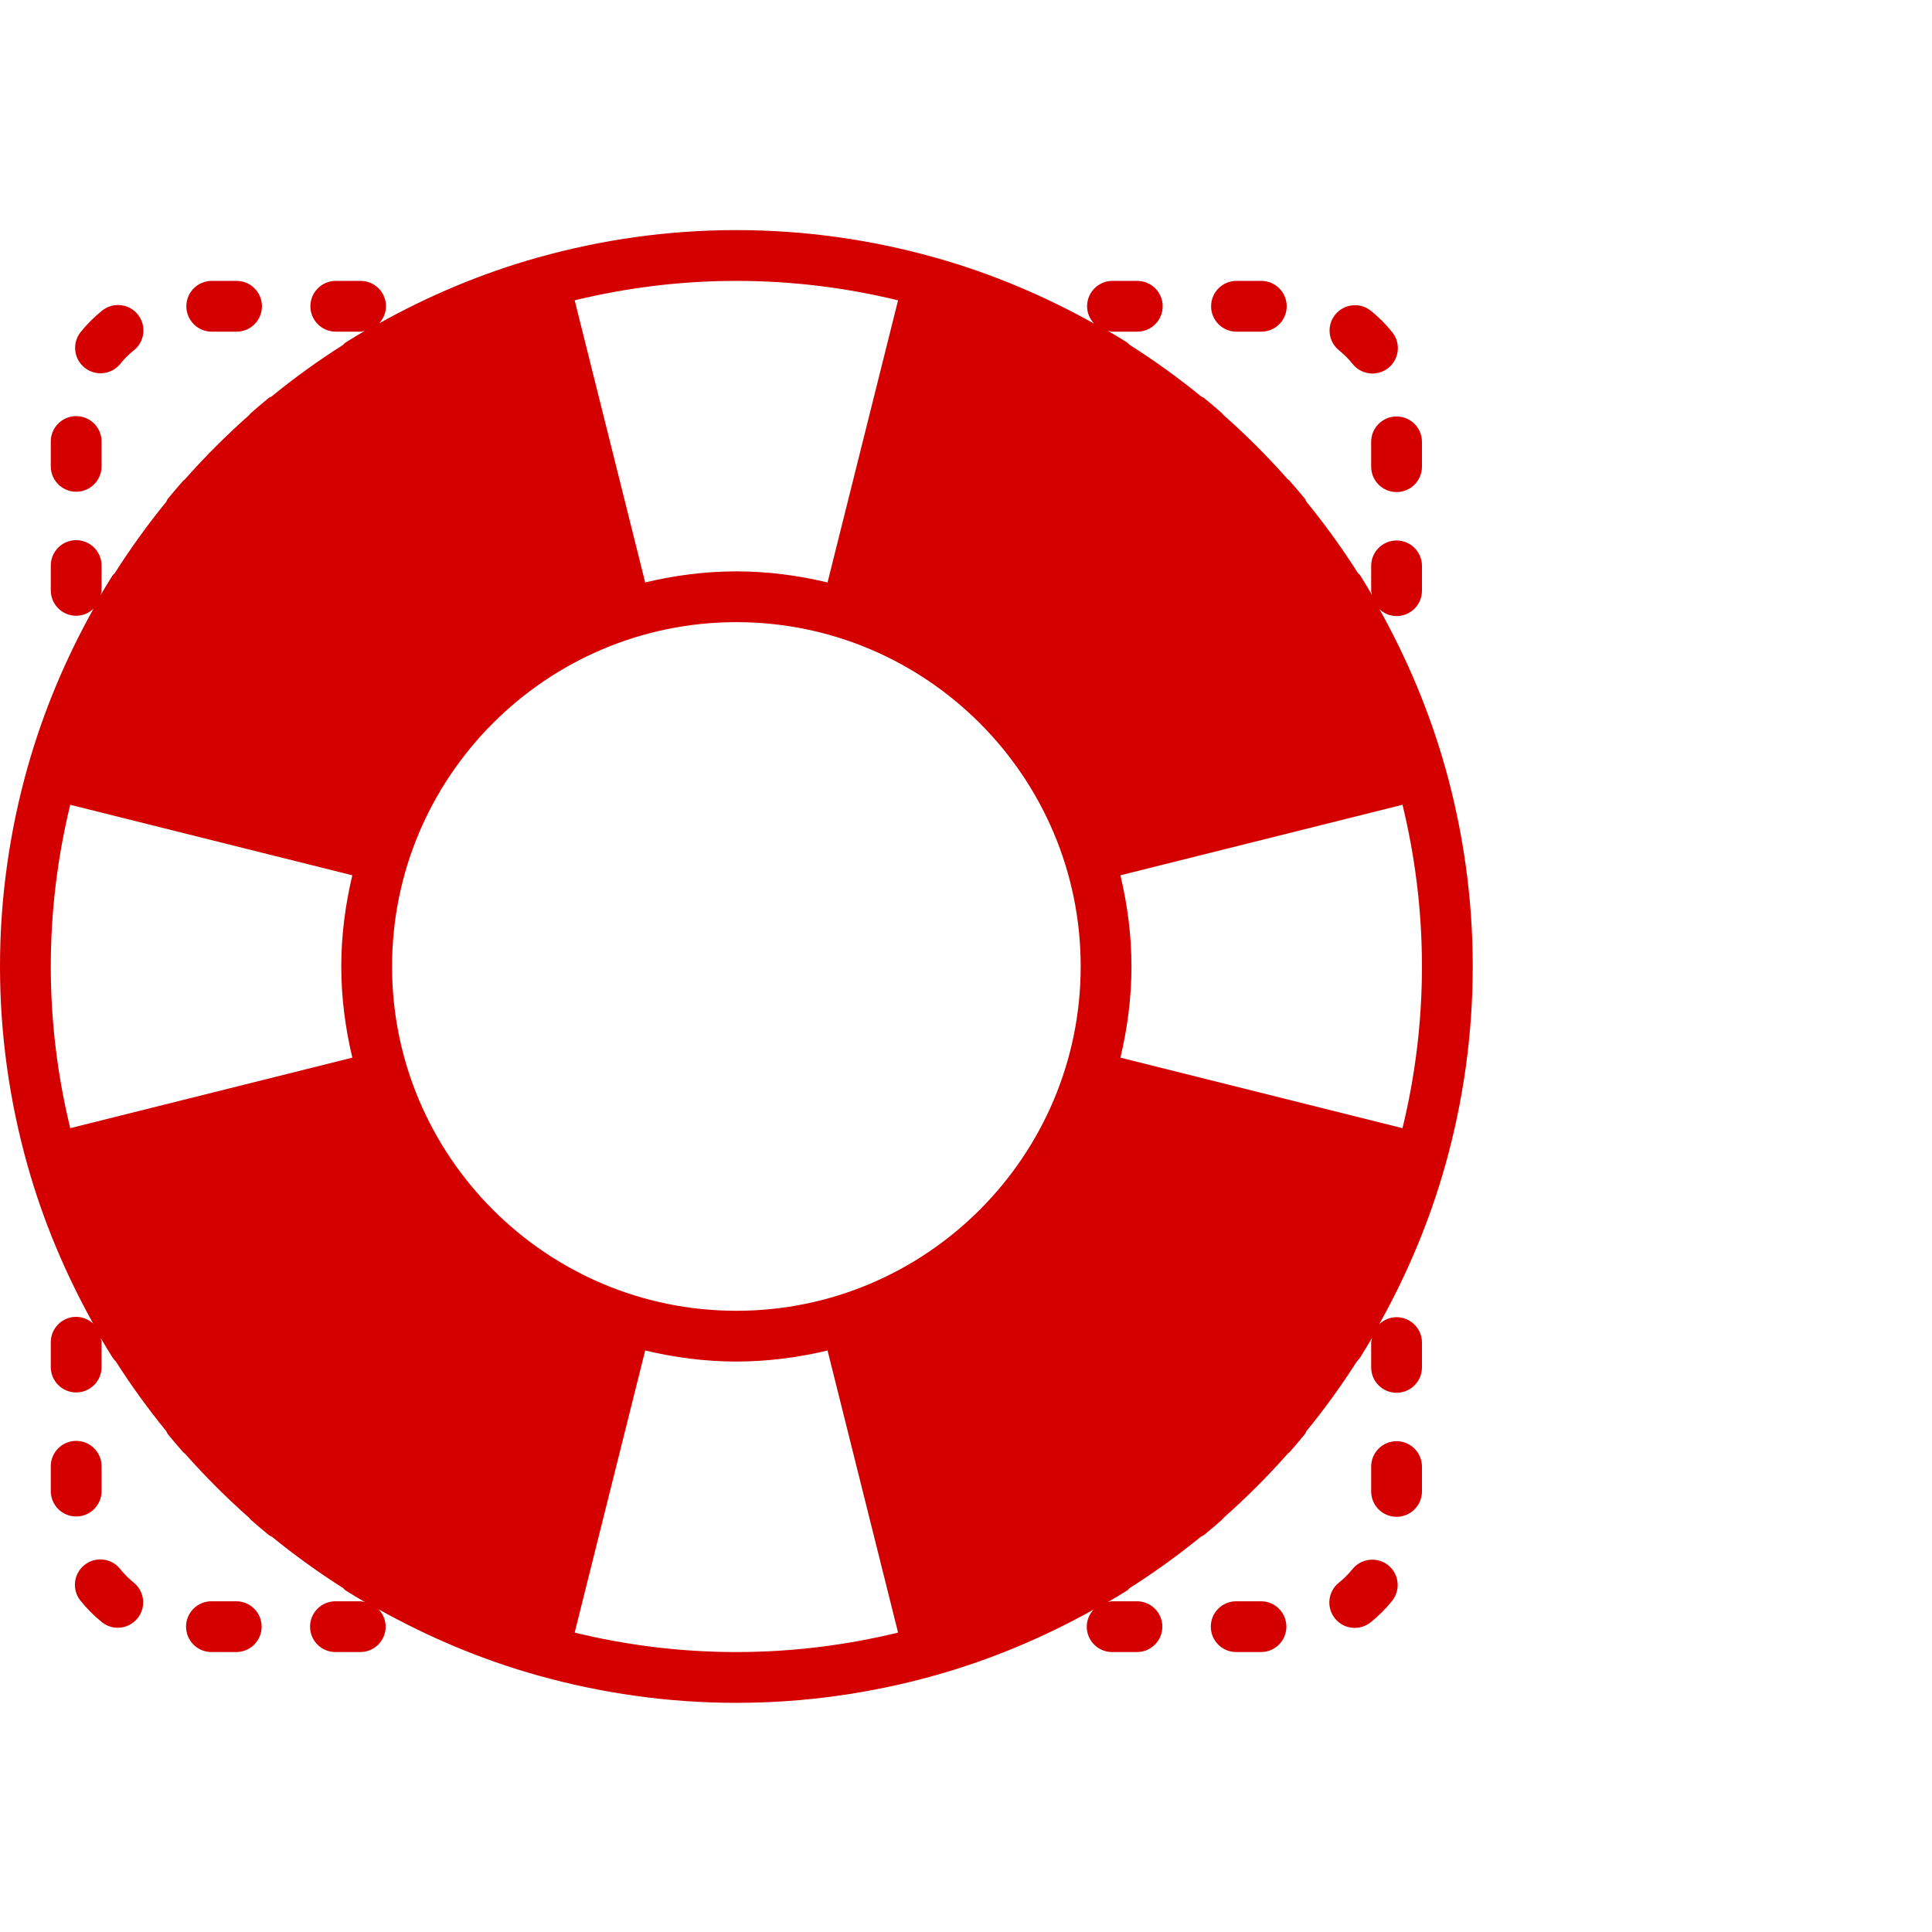 <?xml version="1.0" encoding="UTF-8" standalone="no"?>
<!-- Created with Inkscape (http://www.inkscape.org/) -->

<svg
   xmlns:dc="http://purl.org/dc/elements/1.1/"
   xmlns:cc="http://creativecommons.org/ns#"
   xmlns:rdf="http://www.w3.org/1999/02/22-rdf-syntax-ns#"
   xmlns:svg="http://www.w3.org/2000/svg"
   xmlns="http://www.w3.org/2000/svg"
   xmlns:sodipodi="http://sodipodi.sourceforge.net/DTD/sodipodi-0.dtd"
   xmlns:inkscape="http://www.inkscape.org/namespaces/inkscape"
   width="42"
   height="42"
   viewBox="0 0 42 42"
   id="svg2"
   version="1.1"
   inkscape:version="0.91 r13725"
   sodipodi:docname="aide.svg">
  <defs
     id="defs4" />
  <sodipodi:namedview
     id="base"
     pagecolor="#ffffff"
     bordercolor="#666666"
     borderopacity="1.0"
     inkscape:pageopacity="0.0"
     inkscape:pageshadow="2"
     inkscape:zoom="7.9195959"
     inkscape:cx="16.033815"
     inkscape:cy="22.857143"
     inkscape:document-units="px"
     inkscape:current-layer="g4533"
     showgrid="false"
     units="px"
     inkscape:window-width="1280"
     inkscape:window-height="971"
     inkscape:window-x="0"
     inkscape:window-y="29"
     inkscape:window-maximized="1" />
  <g
     inkscape:label="Calque 1"
     inkscape:groupmode="layer"
     id="layer1"
     transform="translate(0,-1010.362)">
    <g
       id="g4533"
       transform="matrix(0.552,0,0,0.552,0,1010.362)">
      <g
         id="g11911"
         transform="translate(0,9.062)">
        <path
           style="fill:#d40000"
           id="path4535"
           d="m 56.925,21.196 c -10e-4,-0.005 0.001,-0.011 -10e-4,-0.016 -0.002,-0.008 -0.008,-0.013 -0.01,-0.02 -0.617,-2.194 -1.498,-4.276 -2.586,-6.228 0.178,0.164 0.411,0.269 0.672,0.269 0.552,0 1,-0.447 1,-1 l 0,-0.977 c 0,-0.553 -0.448,-1 -1,-1 -0.552,0 -1,0.447 -1,1 l 0,0.977 c 0,0.06 0.024,0.111 0.034,0.168 C 53.883,14.112 53.73,13.856 53.571,13.604 53.546,13.565 53.508,13.542 53.479,13.508 52.858,12.53 52.181,11.592 51.451,10.698 51.426,10.657 51.416,10.611 51.384,10.573 51.185,10.332 50.983,10.094 50.777,9.86 50.758,9.839 50.733,9.83 50.713,9.811 49.92,8.915 49.074,8.068 48.177,7.276 48.159,7.258 48.152,7.234 48.132,7.217 47.898,7.012 47.661,6.81 47.421,6.613 47.385,6.583 47.341,6.573 47.302,6.549 46.406,5.817 45.466,5.14 44.486,4.518 44.451,4.489 44.428,4.451 44.389,4.426 44.137,4.268 43.881,4.113 43.624,3.963 43.687,3.975 43.745,4 43.812,4 l 0.977,0 c 0.552,0 1,-0.447 1,-1 0,-0.553 -0.448,-1 -1,-1 l -0.977,0 c -0.552,0 -1,0.447 -1,1 0,0.266 0.108,0.504 0.277,0.683 -1.958,-1.094 -4.048,-1.979 -6.25,-2.598 -0.006,-10e-4 -0.01,-0.006 -0.017,-0.008 -0.004,-10e-4 -0.009,0 -0.013,0 C 34.322,0.38 31.705,0 29,0 c -2.705,0 -5.322,0.38 -7.808,1.077 -0.005,0.001 -0.009,0 -0.013,0 -0.006,0.001 -0.01,0.006 -0.017,0.008 -2.195,0.617 -4.278,1.499 -6.23,2.587 0.164,-0.178 0.269,-0.411 0.269,-0.672 0,-0.553 -0.448,-1 -1,-1 l -0.977,0 c -0.552,0 -1,0.447 -1,1 0,0.553 0.448,1 1,1 l 0.977,0 c 0.06,0 0.112,-0.024 0.169,-0.034 -0.258,0.151 -0.513,0.305 -0.766,0.464 -0.039,0.025 -0.062,0.063 -0.096,0.092 -0.979,0.622 -1.917,1.299 -2.812,2.03 -0.04,0.024 -0.085,0.034 -0.122,0.065 -0.241,0.198 -0.479,0.4 -0.713,0.607 C 9.841,7.241 9.833,7.265 9.815,7.283 8.918,8.076 8.07,8.924 7.277,9.821 7.259,9.839 7.235,9.847 7.218,9.866 7.012,10.1 6.81,10.338 6.611,10.579 6.58,10.616 6.57,10.662 6.546,10.702 5.816,11.596 5.14,12.534 4.519,13.512 4.489,13.547 4.45,13.57 4.425,13.61 4.267,13.862 4.113,14.117 3.962,14.375 3.975,14.313 4,14.255 4,14.188 l 0,-0.977 c 0,-0.553 -0.448,-1 -1,-1 -0.552,0 -1,0.447 -1,1 l 0,0.977 c 0,0.553 0.448,1 1,1 0.266,0 0.504,-0.107 0.683,-0.277 -1.093,1.957 -1.978,4.046 -2.597,6.248 -0.002,0.008 -0.008,0.013 -0.01,0.02 C 1.075,21.184 1.077,21.19 1.075,21.195 0.38,23.681 0,26.296 0,29 c 0,2.704 0.38,5.319 1.075,7.804 0.001,0.005 -10e-4,0.011 0.001,0.016 0.002,0.009 0.008,0.016 0.011,0.025 0.617,2.192 1.498,4.273 2.585,6.223 C 3.494,42.904 3.261,42.799 3,42.799 c -0.552,0 -1,0.447 -1,1 l 0,0.977 c 0,0.553 0.448,1 1,1 0.552,0 1,-0.447 1,-1 l 0,-0.977 c 0,-0.059 -0.024,-0.11 -0.034,-0.167 0.15,0.256 0.304,0.512 0.462,0.763 0.038,0.061 0.086,0.112 0.134,0.162 0.61,0.955 1.273,1.871 1.987,2.745 0.025,0.041 0.035,0.087 0.067,0.125 0.199,0.241 0.401,0.479 0.607,0.713 0.017,0.019 0.041,0.026 0.059,0.043 0.794,0.898 1.643,1.747 2.541,2.54 0.018,0.018 0.026,0.042 0.045,0.059 0.234,0.205 0.471,0.407 0.711,0.604 0.041,0.034 0.089,0.05 0.134,0.076 0.891,0.727 1.826,1.401 2.801,2.019 0.035,0.029 0.058,0.067 0.097,0.092 0.252,0.158 0.508,0.313 0.765,0.463 C 14.313,54.025 14.255,54 14.188,54 l -0.977,0 c -0.552,0 -1,0.447 -1,1 0,0.553 0.448,1 1,1 l 0.977,0 c 0.552,0 1,-0.447 1,-1 0,-0.266 -0.108,-0.504 -0.277,-0.683 1.958,1.094 4.047,1.979 6.25,2.598 0.006,10e-4 0.01,0.006 0.017,0.008 0.007,0.002 0.013,10e-4 0.02,0.002 C 23.683,57.62 26.297,58 29,58 c 2.703,0 5.317,-0.38 7.801,-1.075 0.007,-10e-4 0.013,-10e-4 0.02,-0.002 0.006,-0.001 0.01,-0.006 0.017,-0.008 2.195,-0.617 4.278,-1.499 6.23,-2.587 -0.164,0.178 -0.269,0.411 -0.269,0.672 0,0.553 0.448,1 1,1 l 0.977,0 c 0.552,0 1,-0.447 1,-1 0,-0.553 -0.448,-1 -1,-1 l -0.977,0 c -0.06,0 -0.112,0.024 -0.169,0.034 0.258,-0.151 0.513,-0.305 0.766,-0.464 0.039,-0.025 0.062,-0.063 0.096,-0.092 0.973,-0.618 1.907,-1.291 2.797,-2.018 0.045,-0.027 0.095,-0.043 0.137,-0.077 0.241,-0.198 0.479,-0.4 0.713,-0.607 0.02,-0.017 0.028,-0.042 0.046,-0.06 0.899,-0.795 1.748,-1.644 2.542,-2.543 0.016,-0.016 0.039,-0.022 0.054,-0.04 0.206,-0.234 0.408,-0.472 0.607,-0.713 0.031,-0.037 0.041,-0.083 0.065,-0.123 0.714,-0.875 1.377,-1.791 1.986,-2.746 0.049,-0.05 0.096,-0.102 0.135,-0.163 0.158,-0.252 0.312,-0.507 0.463,-0.765 C 54.025,43.688 54,43.745 54,43.812 l 0,0.977 c 0,0.553 0.448,1 1,1 0.552,0 1,-0.447 1,-1 l 0,-0.977 c 0,-0.553 -0.448,-1 -1,-1 -0.266,0 -0.504,0.107 -0.683,0.277 1.093,-1.956 1.977,-4.043 2.596,-6.243 0.003,-0.009 0.009,-0.016 0.011,-0.025 10e-4,-0.005 -10e-4,-0.011 10e-4,-0.016 C 57.62,34.319 58,31.704 58,29 58,26.296 57.62,23.681 56.925,21.196 Z M 29,2 c 2.194,0 4.325,0.27 6.368,0.766 l -2.777,11.11 C 31.436,13.601 30.238,13.44 29,13.44 c -1.238,0 -2.436,0.161 -3.591,0.435 L 22.632,2.765 C 24.675,2.27 26.806,2 29,2 Z M 2,29 c 0,-2.194 0.269,-4.325 0.766,-6.368 l 11.109,2.777 C 13.601,26.564 13.44,27.762 13.44,29 c 0,1.238 0.161,2.436 0.435,3.591 L 2.766,35.368 C 2.269,33.325 2,31.194 2,29 Z m 27,27 c -2.194,0 -4.325,-0.27 -6.368,-0.766 l 2.777,-11.11 c 1.155,0.274 2.353,0.435 3.591,0.435 1.238,0 2.436,-0.161 3.591,-0.435 l 2.777,11.11 C 33.325,55.73 31.194,56 29,56 Z m 0,-13.44 c -7.477,0 -13.56,-6.083 -13.56,-13.56 0,-7.477 6.083,-13.56 13.56,-13.56 7.477,0 13.56,6.083 13.56,13.56 0,7.477 -6.083,13.56 -13.56,13.56 z M 55.234,35.368 44.125,32.591 C 44.399,31.436 44.56,30.238 44.56,29 c 0,-1.238 -0.161,-2.436 -0.435,-3.591 L 55.234,22.632 C 55.731,24.675 56,26.806 56,29 c 0,2.194 -0.269,4.325 -0.766,6.368 z"
           inkscape:connector-curvature="0" />
        <path
           style="fill:#d40000"
           id="path4537"
           d="M 3.958,5.639 C 4.25,5.639 4.541,5.511 4.738,5.266 4.897,5.068 5.077,4.888 5.272,4.733 5.704,4.388 5.775,3.759 5.431,3.328 5.086,2.895 4.457,2.824 4.025,3.168 3.715,3.416 3.43,3.699 3.179,4.012 2.833,4.442 2.901,5.072 3.332,5.418 3.516,5.566 3.737,5.639 3.958,5.639 Z"
           inkscape:connector-curvature="0" />
        <path
           style="fill:#d40000"
           id="path4539"
           d="m 8.339,4 0.977,0 c 0.552,0 1,-0.447 1,-1 0,-0.553 -0.448,-1 -1,-1 L 8.339,2 c -0.552,0 -1,0.447 -1,1 0,0.553 0.448,1 1,1 z"
           inkscape:connector-curvature="0" />
        <path
           style="fill:#d40000"
           id="path4541"
           d="m 3,10.304 c 0.552,0 1,-0.447 1,-1 L 4,8.326 c 0,-0.553 -0.448,-1 -1,-1 -0.552,0 -1,0.447 -1,1 l 0,0.978 c 0,0.552 0.448,1 1,1 z"
           inkscape:connector-curvature="0" />
        <path
           style="fill:#d40000"
           id="path4543"
           d="m 48.696,4 0.977,0 c 0.552,0 1,-0.447 1,-1 0,-0.553 -0.448,-1 -1,-1 l -0.977,0 c -0.552,0 -1,0.447 -1,1 0,0.553 0.448,1 1,1 z"
           inkscape:connector-curvature="0" />
        <path
           style="fill:#d40000"
           id="path4545"
           d="m 53.268,5.271 c 0.198,0.248 0.489,0.377 0.783,0.377 0.219,0 0.438,-0.071 0.623,-0.218 C 55.106,5.085 55.177,4.456 54.833,4.025 54.584,3.713 54.3,3.428 53.988,3.177 c -0.43,-0.344 -1.06,-0.276 -1.406,0.154 -0.346,0.431 -0.277,1.061 0.154,1.406 0.196,0.159 0.375,0.338 0.532,0.534 z"
           inkscape:connector-curvature="0" />
        <path
           style="fill:#d40000"
           id="path4547"
           d="m 54,8.339 0,0.978 c 0,0.553 0.448,1 1,1 0.552,0 1,-0.447 1,-1 l 0,-0.978 c 0,-0.553 -0.448,-1 -1,-1 -0.552,0 -1,0.447 -1,1 z"
           inkscape:connector-curvature="0" />
        <path
           style="fill:#d40000"
           id="path4549"
           d="m 55,47.696 c -0.552,0 -1,0.447 -1,1 l 0,0.978 c 0,0.553 0.448,1 1,1 0.552,0 1,-0.447 1,-1 l 0,-0.978 c 0,-0.552 -0.448,-1 -1,-1 z"
           inkscape:connector-curvature="0" />
        <path
           style="fill:#d40000"
           id="path4551"
           d="m 49.661,54 -0.977,0 c -0.552,0 -1,0.447 -1,1 0,0.553 0.448,1 1,1 l 0.977,0 c 0.552,0 1,-0.447 1,-1 0,-0.553 -0.448,-1 -1,-1 z"
           inkscape:connector-curvature="0" />
        <path
           style="fill:#d40000"
           id="path4553"
           d="m 53.263,52.734 c -0.159,0.198 -0.339,0.378 -0.534,0.533 -0.432,0.345 -0.503,0.974 -0.159,1.405 0.198,0.248 0.489,0.377 0.783,0.377 0.219,0 0.438,-0.071 0.623,-0.218 0.311,-0.248 0.596,-0.531 0.847,-0.844 0.346,-0.431 0.278,-1.061 -0.153,-1.406 -0.431,-0.344 -1.061,-0.275 -1.407,0.153 z"
           inkscape:connector-curvature="0" />
        <path
           style="fill:#d40000"
           id="path4555"
           d="m 9.304,54 -0.977,0 c -0.552,0 -1,0.447 -1,1 0,0.553 0.448,1 1,1 l 0.977,0 c 0.552,0 1,-0.447 1,-1 0,-0.553 -0.448,-1 -1,-1 z"
           inkscape:connector-curvature="0" />
        <path
           style="fill:#d40000"
           id="path4557"
           d="m 4,49.661 0,-0.978 c 0,-0.553 -0.448,-1 -1,-1 -0.552,0 -1,0.447 -1,1 l 0,0.978 c 0,0.553 0.448,1 1,1 0.552,0 1,-0.447 1,-1 z"
           inkscape:connector-curvature="0" />
        <path
           style="fill:#d40000"
           id="path4559"
           d="M 4.732,52.729 C 4.387,52.296 3.758,52.227 3.327,52.57 c -0.432,0.345 -0.503,0.974 -0.159,1.405 0.249,0.312 0.533,0.597 0.845,0.848 0.185,0.147 0.406,0.22 0.625,0.22 0.292,0 0.583,-0.128 0.78,-0.374 C 5.764,54.238 5.695,53.608 5.264,53.263 5.068,53.104 4.889,52.925 4.732,52.729 Z"
           inkscape:connector-curvature="0" />
      </g>
    </g>
    <g
       id="g4561"
       transform="matrix(0.552,0,0,0.552,0,1010.362)" />
    <g
       id="g4563"
       transform="matrix(0.552,0,0,0.552,0,1010.362)" />
    <g
       id="g4565"
       transform="matrix(0.552,0,0,0.552,0,1010.362)" />
    <g
       id="g4567"
       transform="matrix(0.552,0,0,0.552,0,1010.362)" />
    <g
       id="g4569"
       transform="matrix(0.552,0,0,0.552,0,1010.362)" />
    <g
       id="g4571"
       transform="matrix(0.552,0,0,0.552,0,1010.362)" />
    <g
       id="g4573"
       transform="matrix(0.552,0,0,0.552,0,1010.362)" />
    <g
       id="g4575"
       transform="matrix(0.552,0,0,0.552,0,1010.362)" />
    <g
       id="g4577"
       transform="matrix(0.552,0,0,0.552,0,1010.362)" />
    <g
       id="g4579"
       transform="matrix(0.552,0,0,0.552,0,1010.362)" />
    <g
       id="g4581"
       transform="matrix(0.552,0,0,0.552,0,1010.362)" />
    <g
       id="g4583"
       transform="matrix(0.552,0,0,0.552,0,1010.362)" />
    <g
       id="g4585"
       transform="matrix(0.552,0,0,0.552,0,1010.362)" />
    <g
       id="g4587"
       transform="matrix(0.552,0,0,0.552,0,1010.362)" />
    <g
       id="g4589"
       transform="matrix(0.552,0,0,0.552,0,1010.362)" />
  </g>
</svg>
